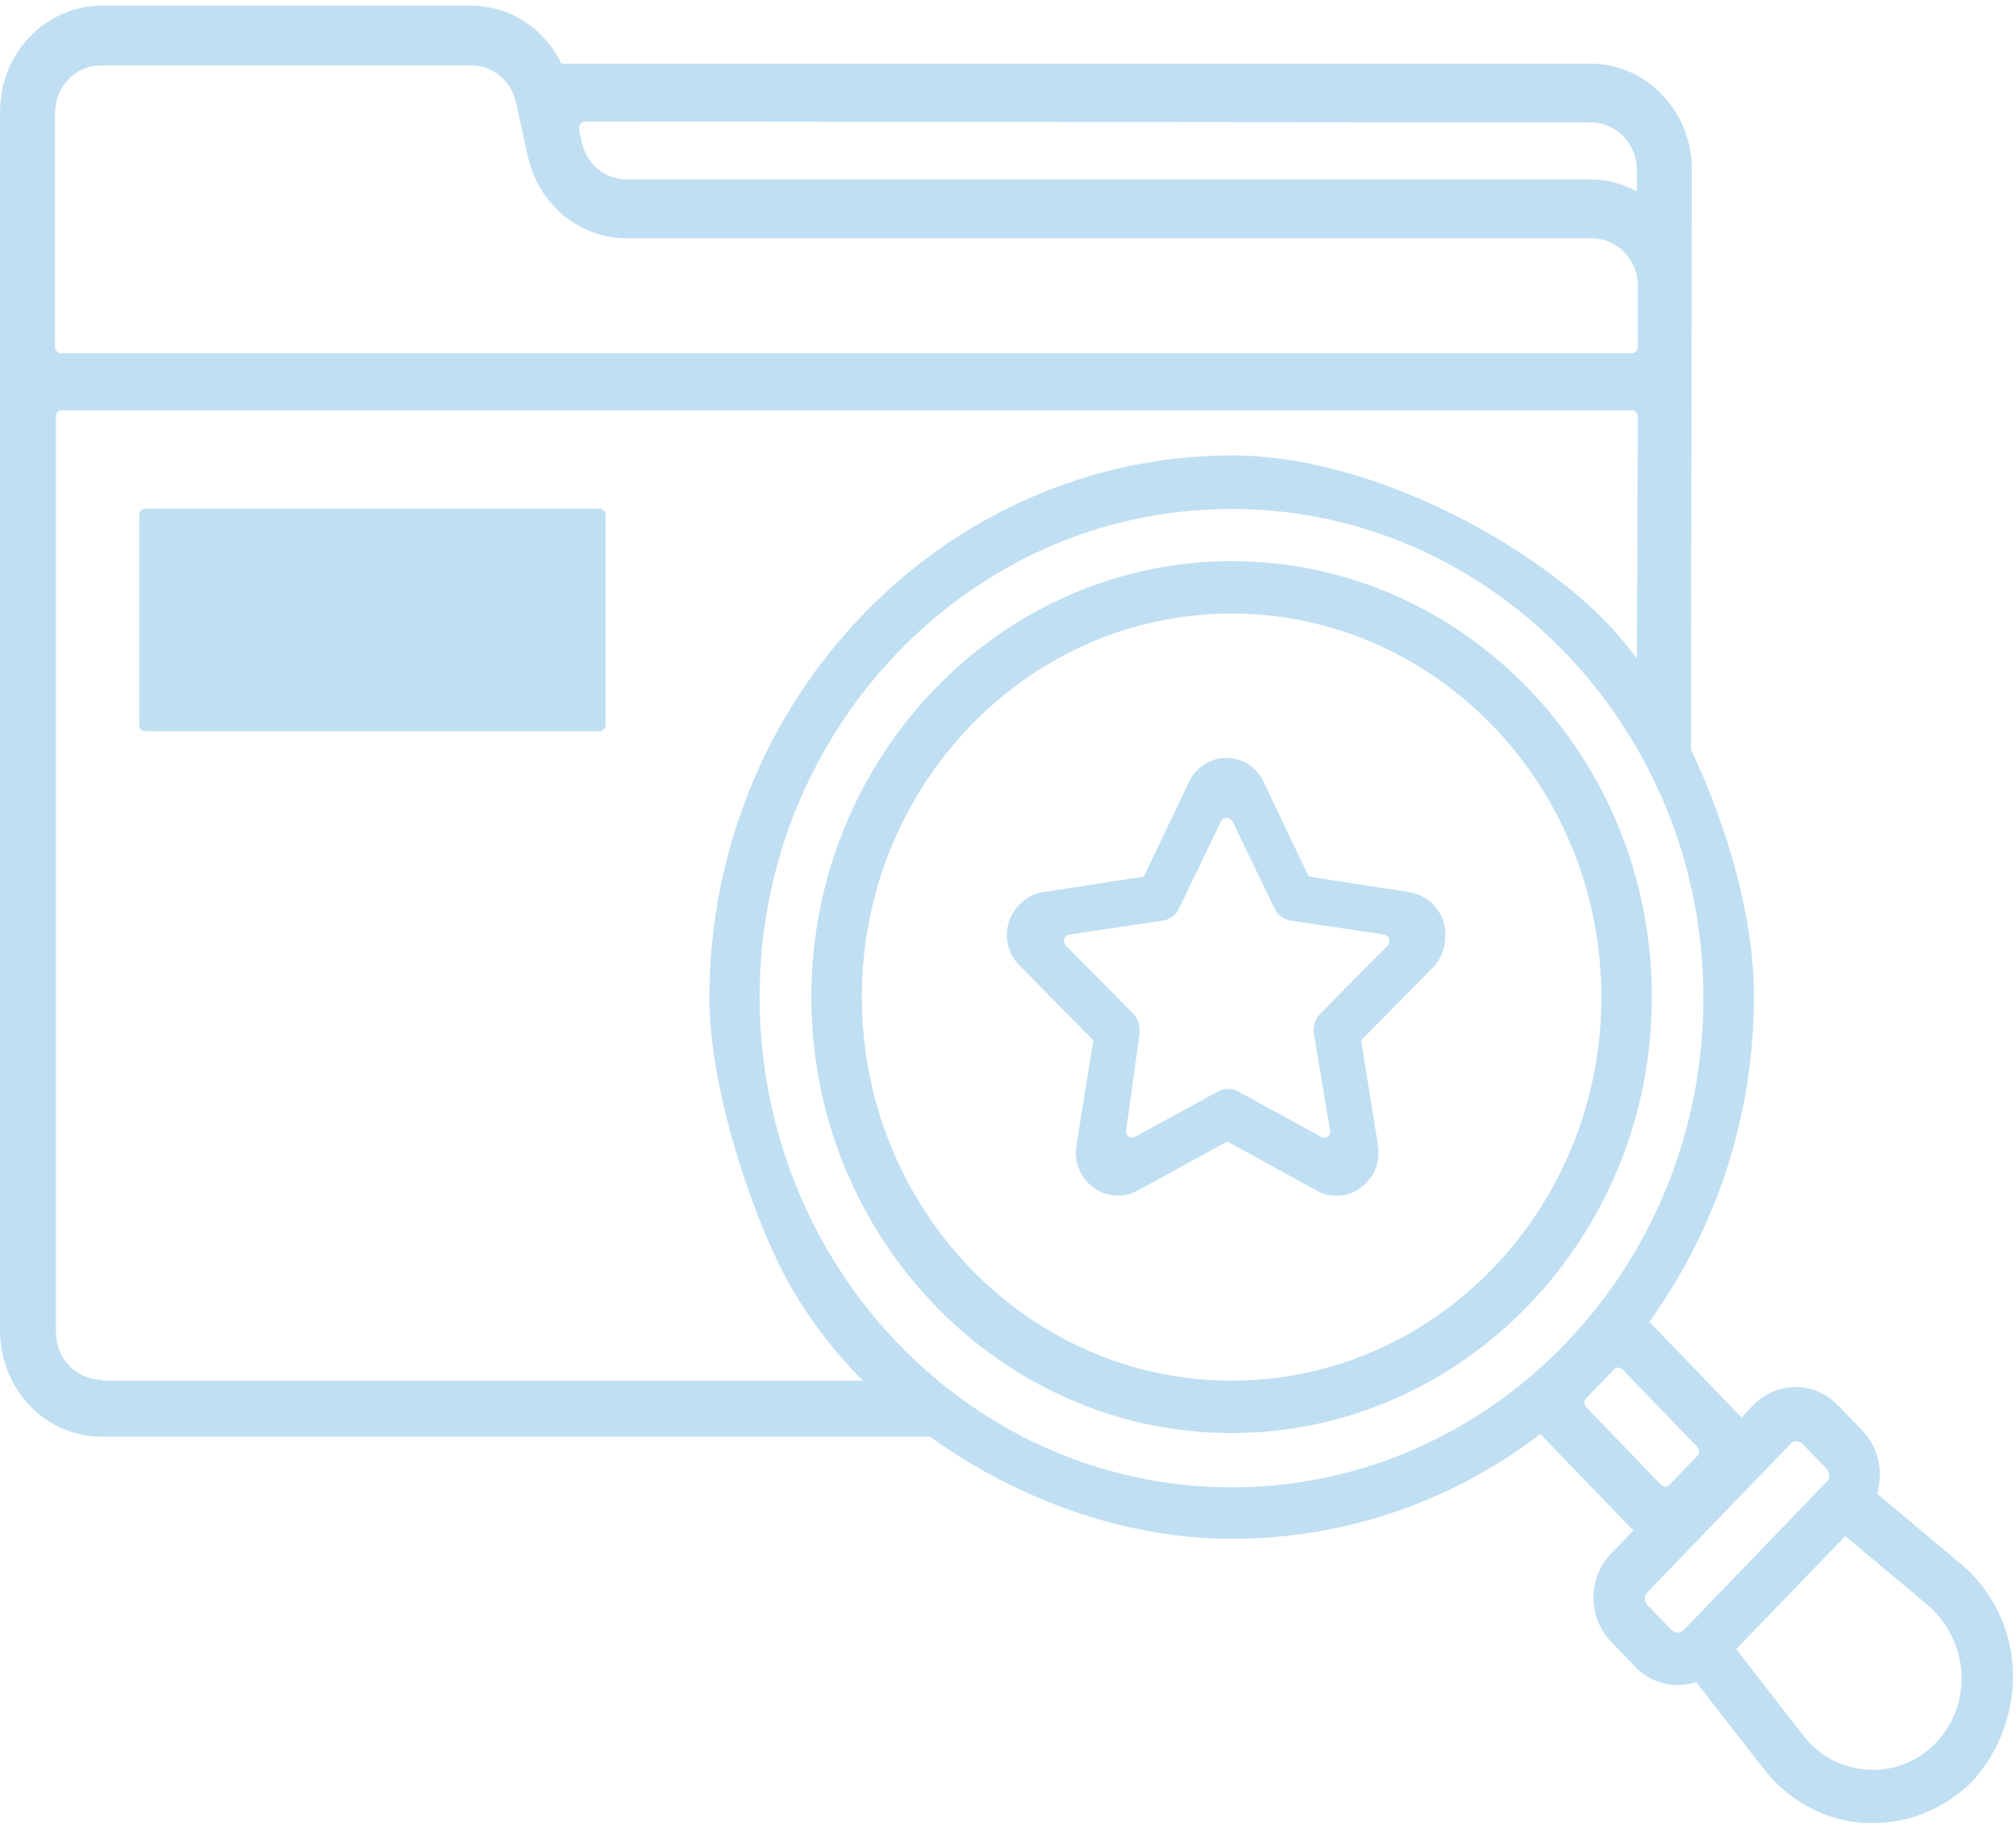 <svg width="71" height="65" viewBox="0 0 71 65" fill="none" xmlns="http://www.w3.org/2000/svg">
<g clip-path="url(#clip0_424_73212)">
<path d="M43.375 19.761C35.225 19.761 28.573 26.66 28.573 35.114C28.573 43.567 35.225 50.466 43.375 50.466C51.526 50.466 58.177 43.567 58.177 35.114C58.177 26.66 51.557 19.761 43.375 19.761ZM43.375 48.62C36.193 48.62 30.353 42.563 30.353 35.114C30.353 27.664 36.193 21.607 43.375 21.607C50.558 21.607 56.397 27.664 56.397 35.114C56.397 42.563 50.558 48.62 43.375 48.62Z" fill="#C0DFF2"/>
<path d="M70.889 58.79C70.827 57.332 70.14 55.972 69.047 55.065L66.111 52.604C66.174 52.377 66.205 52.15 66.205 51.923C66.205 51.34 65.987 50.79 65.581 50.369L64.737 49.494C64.331 49.073 63.8 48.846 63.238 48.846C62.676 48.846 62.145 49.073 61.739 49.494L61.334 49.915L58.086 46.547C60.397 43.34 61.771 39.389 61.771 35.081C61.771 32.361 60.865 29.154 59.553 26.401L59.585 5.964C59.585 3.923 57.992 2.239 55.994 2.239H19.769C19.176 1.008 17.958 0.199 16.584 0.199H3.593C1.626 0.199 0.002 1.851 0.002 3.923V46.871C0.002 48.911 1.595 50.596 3.593 50.596H32.76C35.852 52.83 39.661 54.191 43.377 54.191C47.437 54.191 51.216 52.83 54.245 50.498L57.524 53.899L56.743 54.709C56.337 55.13 56.118 55.681 56.118 56.264C56.118 56.846 56.337 57.397 56.743 57.818L57.586 58.693C57.992 59.114 58.523 59.34 59.085 59.34C59.304 59.34 59.522 59.308 59.741 59.243L62.114 62.288C62.989 63.421 64.3 64.134 65.705 64.199H65.987C67.298 64.199 68.547 63.648 69.484 62.709C70.421 61.672 70.952 60.247 70.889 58.79ZM56.025 4.312C56.93 4.312 57.649 5.057 57.649 5.996V6.741C57.149 6.482 56.618 6.32 56.025 6.32H22.08C21.299 6.32 20.644 5.77 20.487 4.992L20.394 4.571C20.363 4.442 20.456 4.28 20.612 4.28L56.025 4.312ZM1.938 3.988C1.938 3.049 2.656 2.304 3.562 2.304H16.584C17.365 2.304 18.02 2.855 18.177 3.632L18.583 5.478C18.957 7.195 20.394 8.393 22.08 8.393H56.056C56.962 8.393 57.68 9.138 57.68 10.077V12.215C57.68 12.345 57.586 12.442 57.461 12.442H2.157C2.032 12.442 1.938 12.345 1.938 12.215V3.988ZM3.593 48.587C2.688 48.587 1.969 47.843 1.969 46.903V14.677C1.969 14.547 2.063 14.45 2.188 14.45H57.461C57.586 14.45 57.68 14.547 57.68 14.677L57.649 23.195C57.368 22.806 57.087 22.482 56.806 22.158C54.026 19.146 48.249 16.037 43.409 16.037C33.26 16.037 24.984 24.62 24.984 35.146C24.984 38.385 26.546 43.049 27.889 45.381C28.576 46.547 29.419 47.648 30.387 48.62H3.593V48.587ZM43.377 52.377C33.791 52.377 26.108 43.923 26.796 33.851C27.389 25.43 33.915 18.628 42.035 17.98C51.778 17.17 59.991 25.203 59.991 35.146C59.991 44.636 52.559 52.377 43.377 52.377ZM55.869 49.235L56.837 48.231C56.93 48.134 57.055 48.134 57.149 48.231L59.772 50.952C59.866 51.049 59.866 51.178 59.772 51.276L58.804 52.28C58.71 52.377 58.586 52.377 58.492 52.28L55.869 49.559C55.775 49.462 55.775 49.332 55.869 49.235ZM59.304 57.397C59.179 57.527 58.991 57.527 58.867 57.397L58.023 56.523C57.961 56.458 57.93 56.361 57.93 56.296C57.93 56.231 57.93 56.166 58.023 56.069L63.051 50.855C63.114 50.757 63.207 50.757 63.27 50.757C63.332 50.757 63.395 50.757 63.488 50.855L64.331 51.729C64.425 51.826 64.425 51.891 64.425 51.956C64.425 52.021 64.425 52.085 64.331 52.182L59.304 57.397ZM68.172 61.381C67.548 62.029 66.674 62.385 65.768 62.32C64.862 62.255 64.05 61.834 63.488 61.089L61.146 58.077L64.987 54.093L67.891 56.523C68.578 57.106 69.016 57.98 69.078 58.887C69.141 59.826 68.797 60.733 68.172 61.381Z" fill="#C0DFF2"/>
<path d="M21.11 25.751H5.122C4.997 25.751 4.903 25.654 4.903 25.524V18.14C4.903 18.01 4.997 17.913 5.122 17.913H21.11C21.235 17.913 21.329 18.01 21.329 18.14V25.524C21.329 25.654 21.235 25.751 21.11 25.751ZM50.839 32.456C50.652 31.905 50.215 31.516 49.653 31.419L46.093 30.869L44.5 27.532C44.25 27.014 43.751 26.69 43.189 26.69C42.627 26.69 42.127 27.014 41.877 27.532L40.284 30.869L36.724 31.419C36.162 31.516 35.725 31.905 35.538 32.456C35.35 33.006 35.507 33.589 35.913 34.01L38.504 36.634L37.911 40.326C37.817 40.909 38.036 41.46 38.504 41.816C38.942 42.14 39.566 42.205 40.035 41.945L43.22 40.197L46.405 41.945C46.624 42.075 46.842 42.107 47.092 42.107C47.404 42.107 47.685 42.01 47.935 41.816C48.404 41.46 48.622 40.909 48.529 40.326L47.935 36.634L50.527 34.01C50.871 33.589 50.995 33.006 50.839 32.456ZM40.128 36.439C40.16 36.18 40.097 35.889 39.91 35.694L37.536 33.298C37.411 33.168 37.474 32.941 37.661 32.909L40.94 32.423C41.19 32.391 41.44 32.229 41.533 31.97L43.001 28.925C43.095 28.763 43.313 28.763 43.407 28.925L44.875 31.97C45 32.229 45.218 32.391 45.468 32.423L48.747 32.909C48.934 32.941 48.997 33.168 48.872 33.298L46.499 35.694C46.311 35.889 46.218 36.148 46.28 36.439L46.842 39.808C46.873 40.002 46.686 40.132 46.53 40.035L43.626 38.447C43.407 38.318 43.095 38.318 42.876 38.447L39.972 40.035C39.816 40.132 39.629 39.97 39.66 39.808L40.128 36.439Z" fill="#C0DFF2"/>
</g>
<defs>
<clipPath id="clip0_424_73212">
<rect width="70.892" height="64" fill="white" transform="translate(0 0.199)"/>
</clipPath>
</defs>
</svg>
